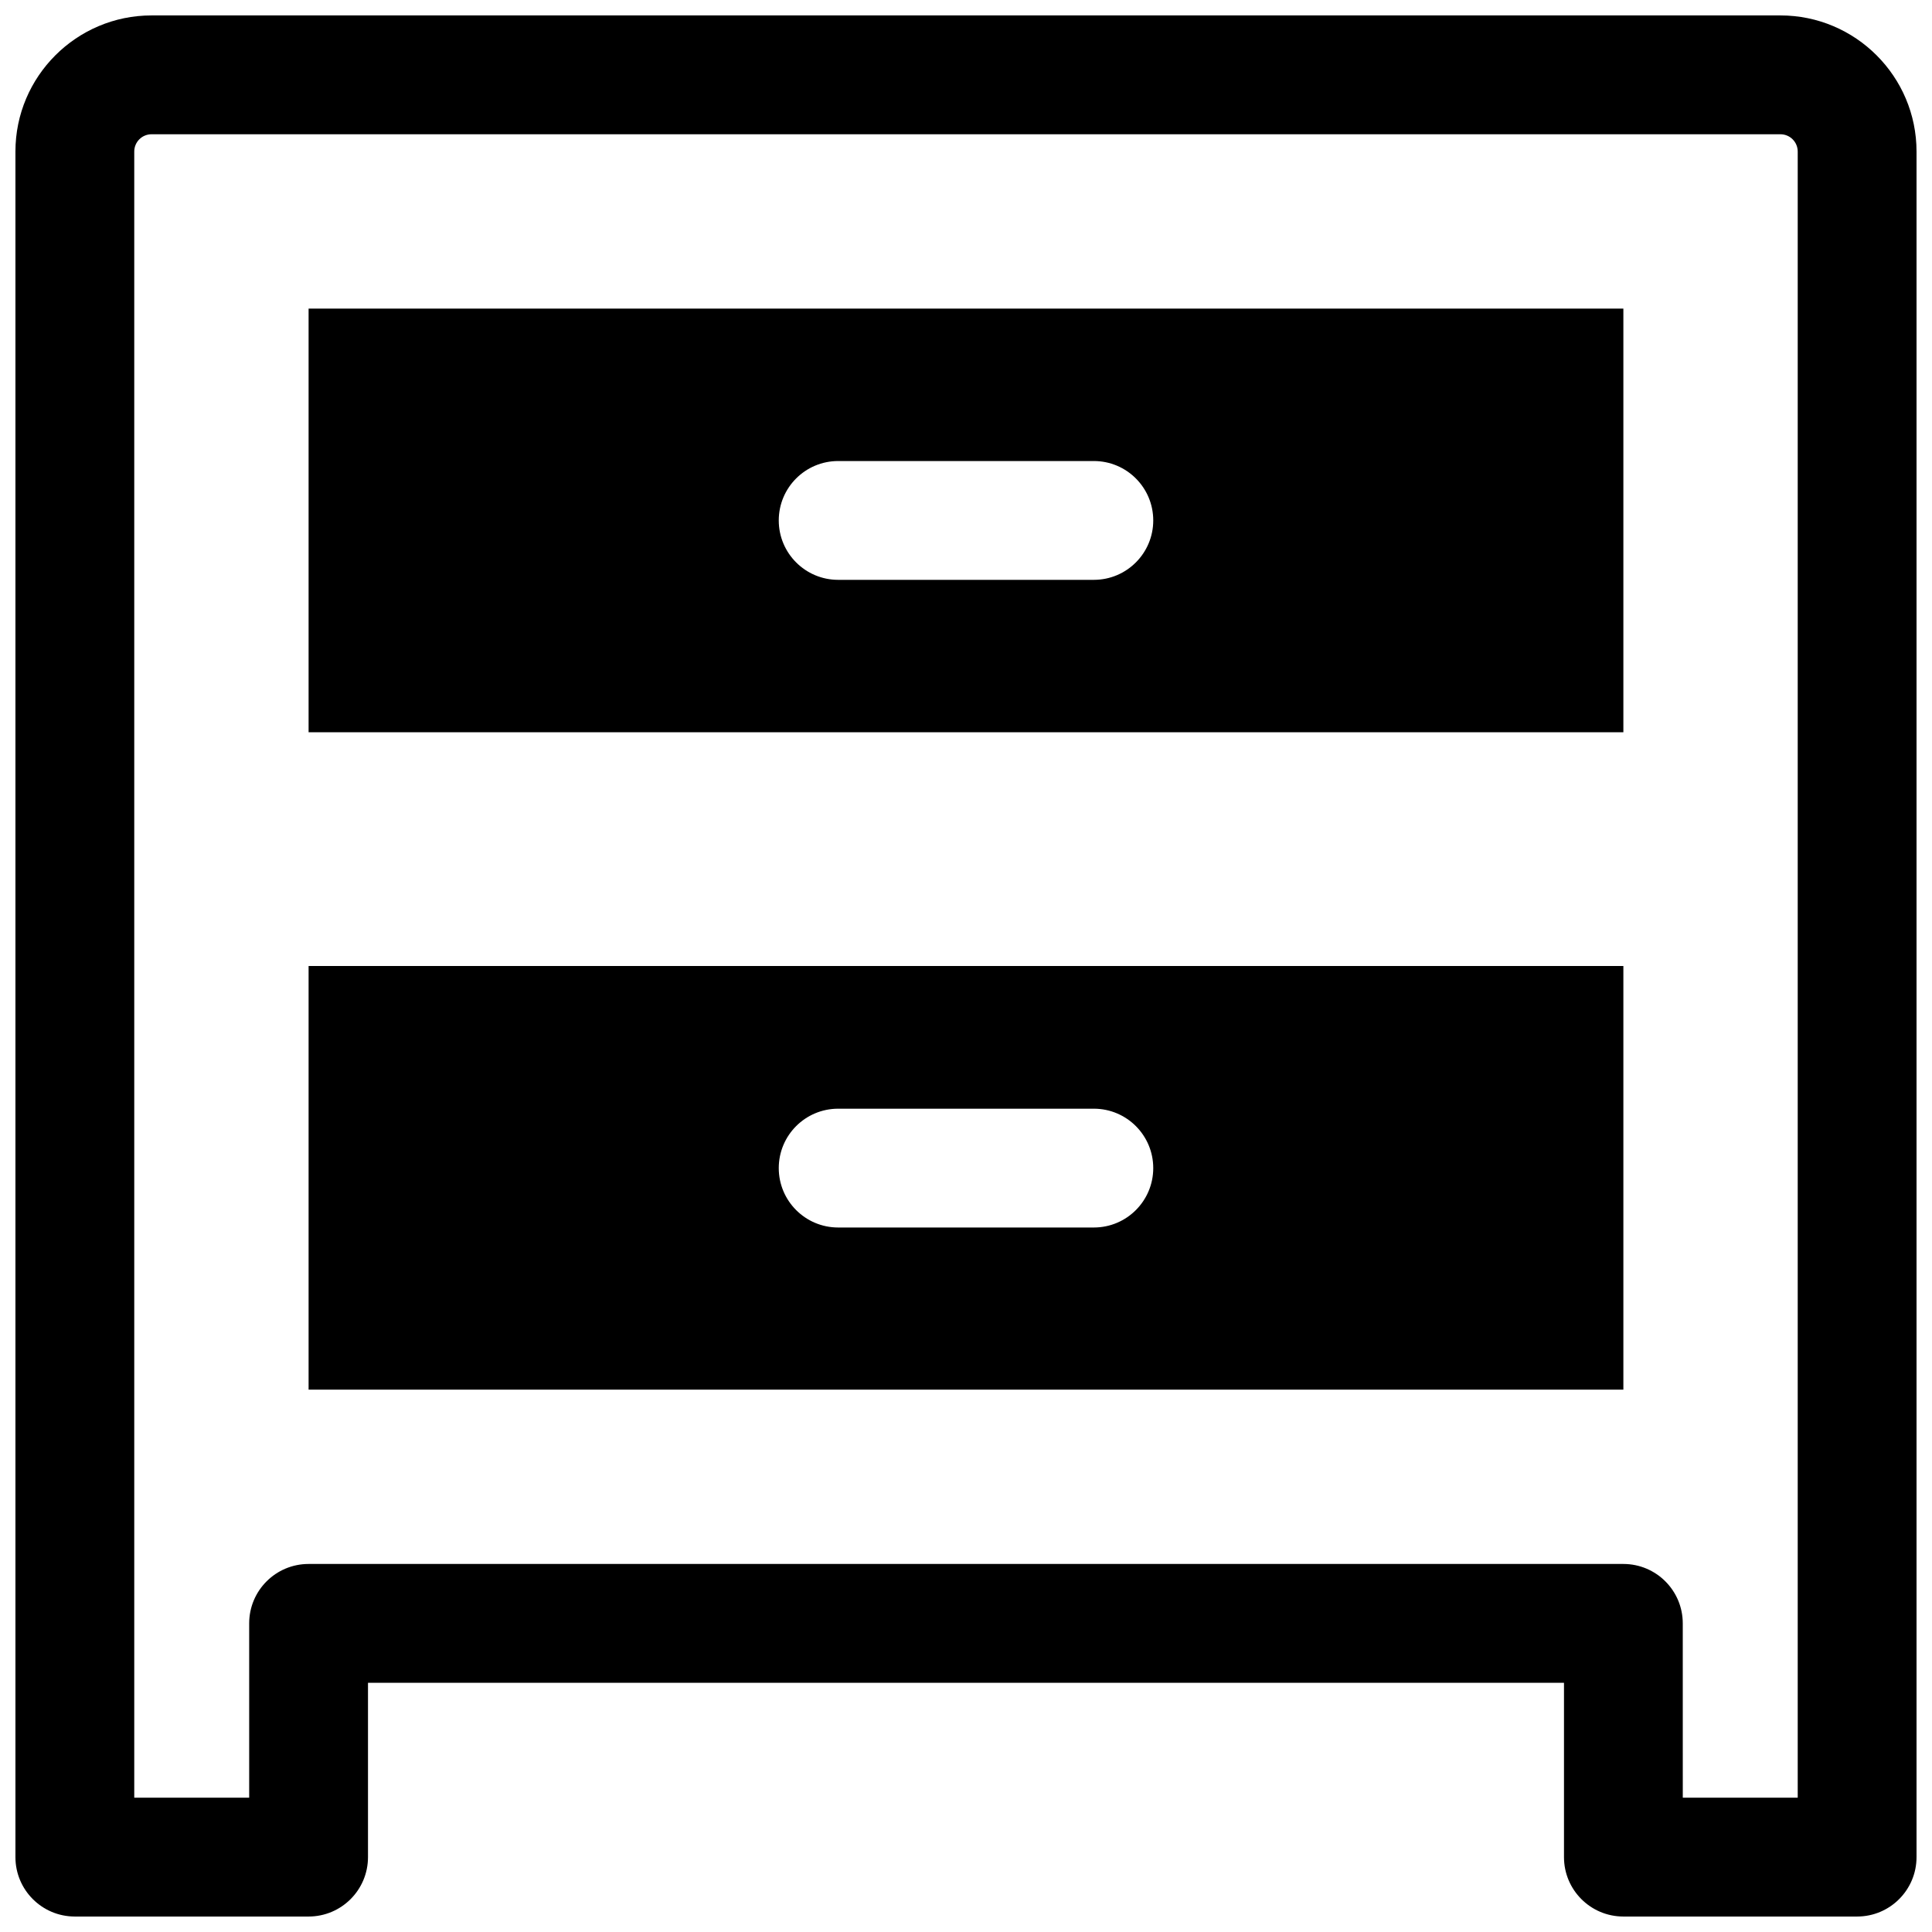 <?xml version="1.0" encoding="UTF-8"?>
<!-- Uploaded to: SVG Repo, www.svgrepo.com, Generator: SVG Repo Mixer Tools -->
<svg width="800px" height="800px" version="1.1" viewBox="144 144 512 512" xmlns="http://www.w3.org/2000/svg">
 <defs>
  <clipPath id="a">
   <path d="m148.09 148.09h503.81v503.81h-503.81z"/>
  </clipPath>
 </defs>
 <g clip-path="url(#a)">
  <path d="m636.16 651.9h-61.945c-8.695 0-15.742-7.051-15.742-15.742v-46.203h-316.95v46.203c0 8.695-7.051 15.742-15.742 15.742h-61.949c-8.695 0-15.742-7.051-15.742-15.742v-452c0-19.887 16.184-36.07 36.07-36.07h431.67c19.891 0 36.07 16.184 36.07 36.07v452c0 8.695-7.047 15.742-15.742 15.742zm-46.203-31.488h30.457v-436.25c0-2.531-2.051-4.582-4.582-4.582h-431.67c-2.531 0-4.582 2.051-4.582 4.582v436.25h30.457v-46.203c0-8.695 7.051-15.742 15.742-15.742h348.43c8.695 0 15.742 7.051 15.742 15.742z"/>
 </g>
 <path d="m225.78 400v112.27h348.43v-112.27zm208.1 69.301h-67.758c-8.695 0-15.742-7.051-15.742-15.742 0-8.695 7.051-15.742 15.742-15.742h67.758c8.695 0 15.742 7.051 15.742 15.742 0 8.695-7.051 15.742-15.742 15.742z"/>
 <path d="m225.78 225.78v112.27h348.43v-112.27zm208.1 71.883h-67.758c-8.695 0-15.742-7.051-15.742-15.742 0-8.695 7.051-15.742 15.742-15.742h67.758c8.695 0 15.742 7.051 15.742 15.742s-7.051 15.742-15.742 15.742z"/>
</svg>